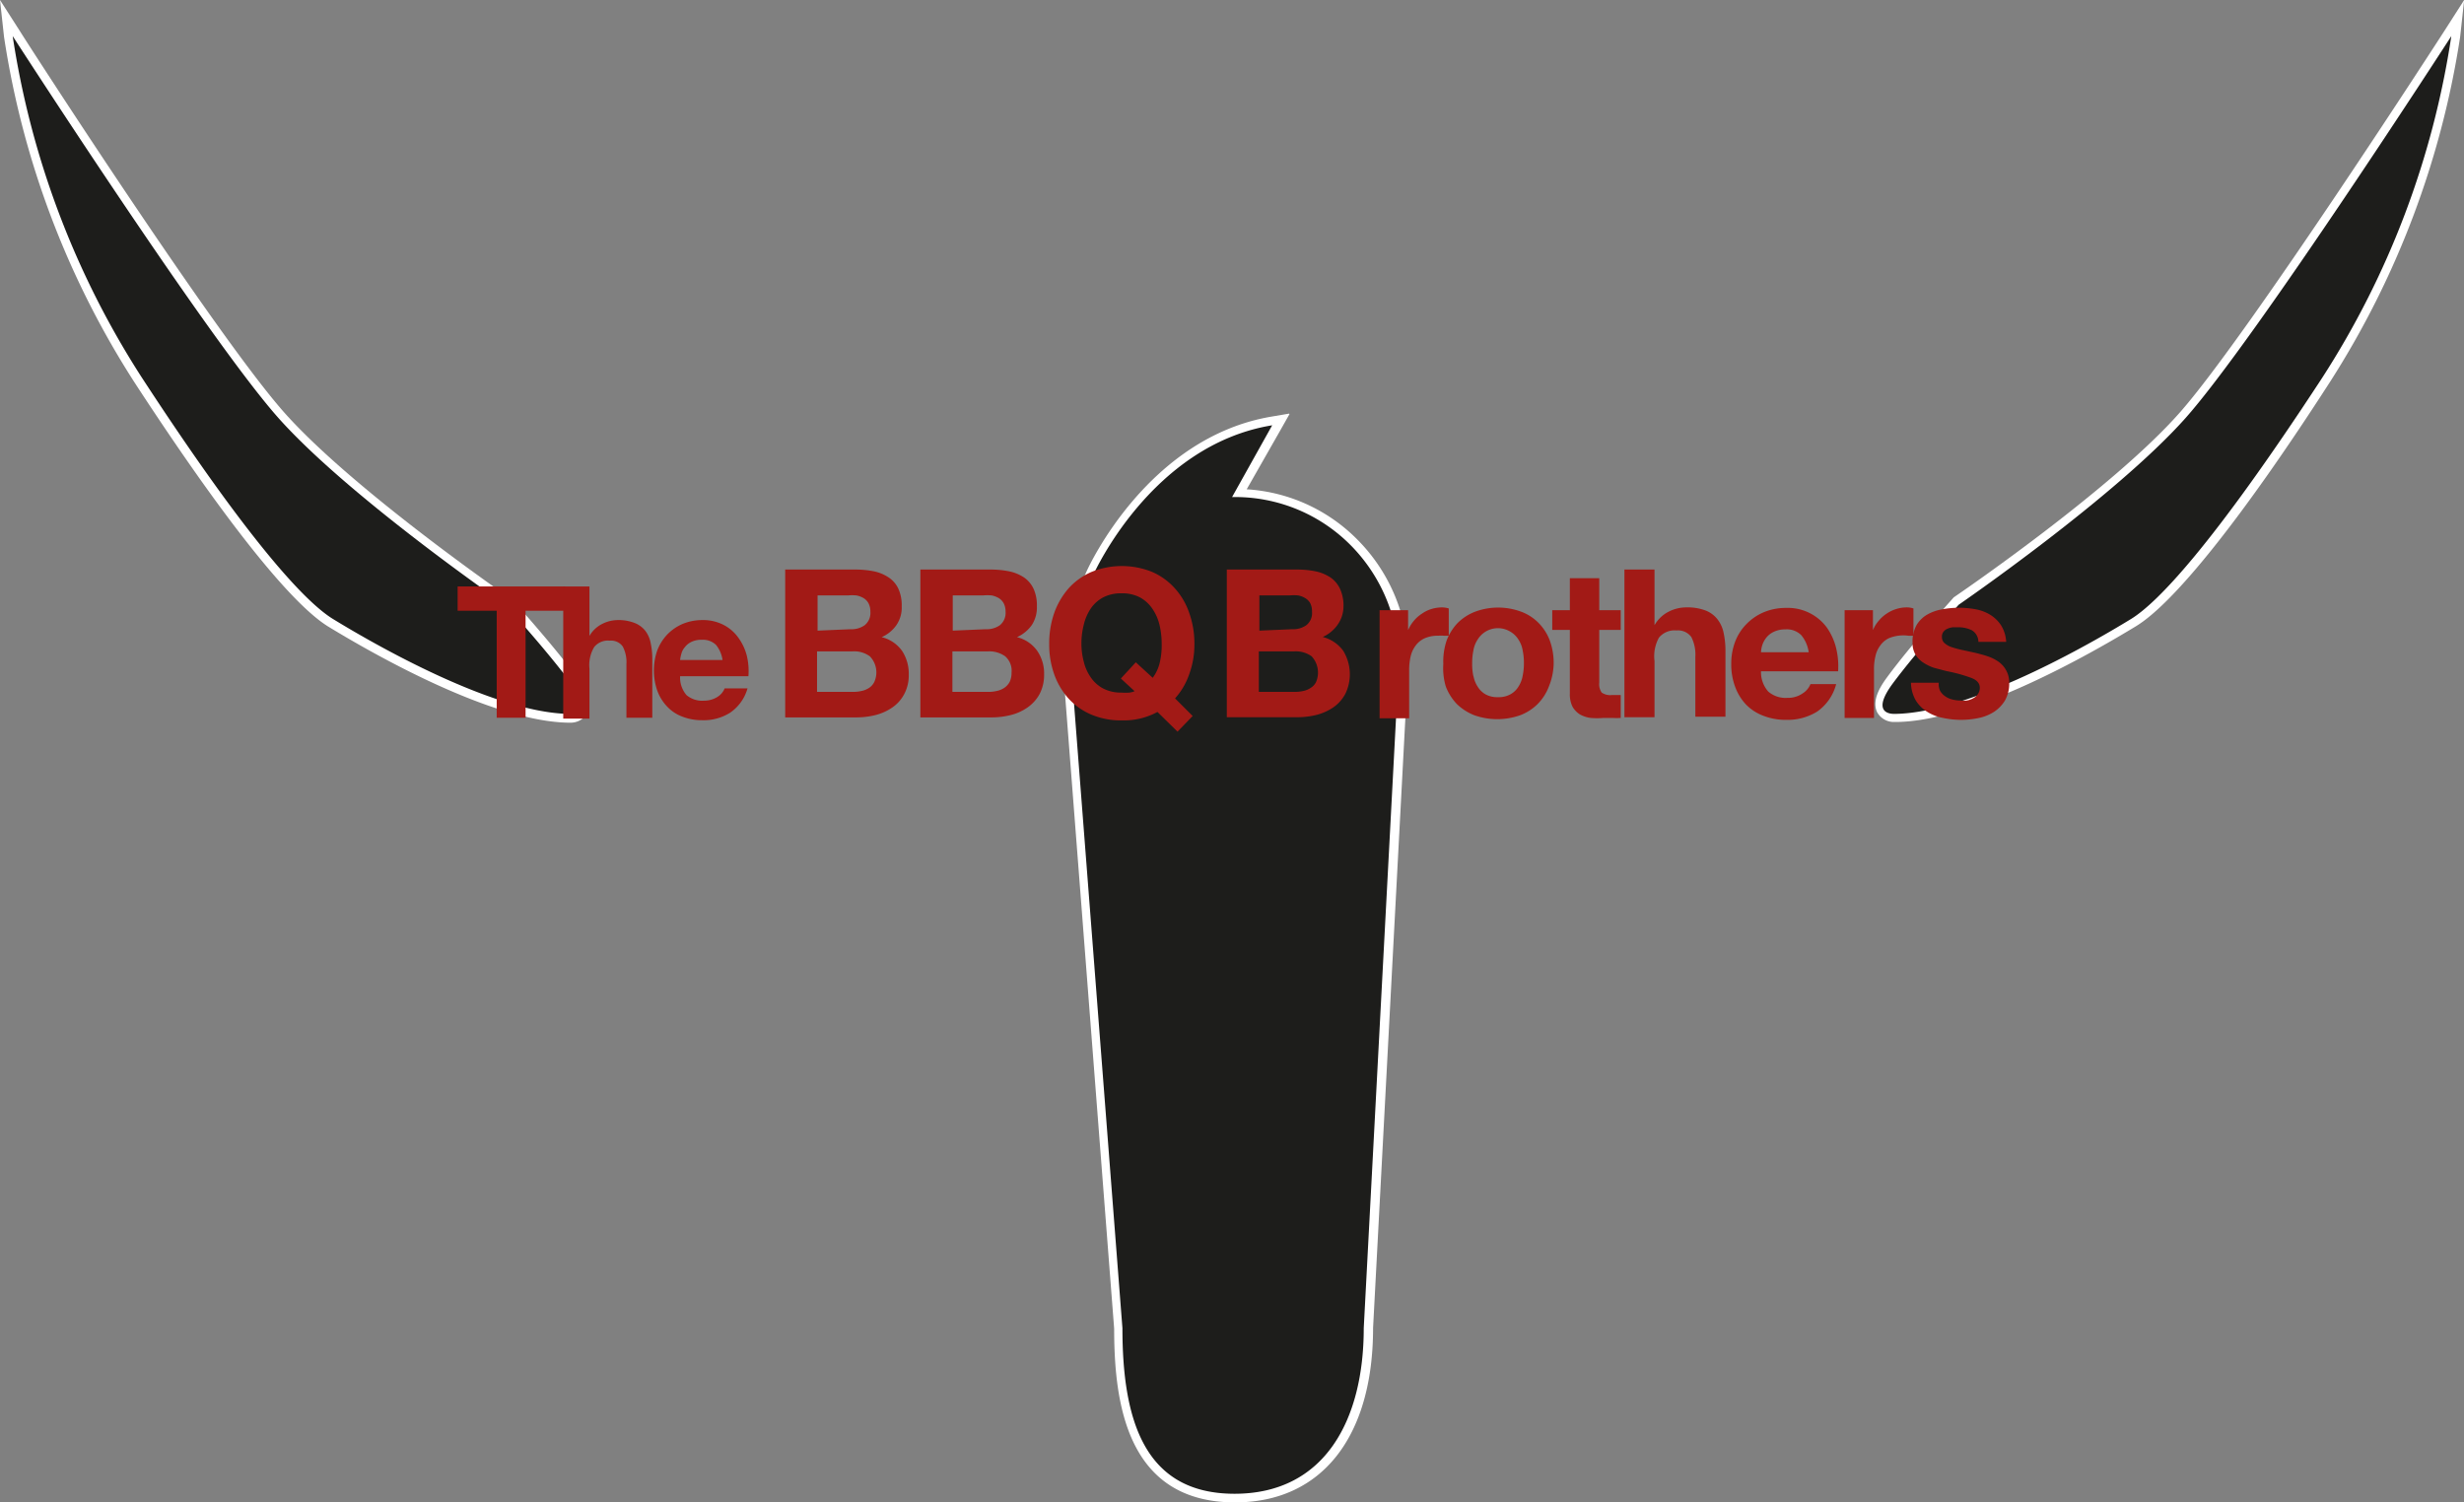 <svg xmlns="http://www.w3.org/2000/svg" viewBox="0 0 139.99 85.36"><rect x="0" y="0" width="139.99" height="85.36" fill="#808080" stroke="none"/><defs><style>.cls-1{fill:#1d1d1b;fill-rule:evenodd;}.cls-2{fill:#fff;}.cls-3{fill:#a21a16;}</style></defs><title>bbq_logo_head_02</title><g id="Ebene_2" data-name="Ebene 2"><g id="Ebene_2-2" data-name="Ebene 2"><path class="cls-1" d="M70.18,85.11c-5.93,0-6.62-5.51-6.62-9.66L60.63,37.67a9.57,9.57,0,0,1,1.12-4.57l-.08,0,.26-.6c0-.07,3.4-7.48,10.31-8.63l.52-.09L70.38,28a9.39,9.39,0,0,1,6.55,2.83,9.62,9.62,0,0,1,2.8,6.83l-2,37.81C77.77,81.5,74.93,85.11,70.18,85.11Z"/><path class="cls-2" d="M72.28,24.16,70,28.24h.23A9.24,9.24,0,0,1,76.76,31a9.47,9.47,0,0,1,2.72,6.66l-2,37.8c0,5.2-2.2,9.41-7.34,9.41s-6.37-4.21-6.37-9.41l-2.93-37.8a9.43,9.43,0,0,1,1.48-5.1l-.2.09s3.26-7.34,10.12-8.48m1-.67-1,.17c-7,1.18-10.36,8.47-10.5,8.78l-.53,1.2,0,0a10.12,10.12,0,0,0-.84,4l2.93,37.84c0,4.21.71,9.87,6.87,9.87,4.91,0,7.84-3.71,7.84-9.91l2-37.77a9.92,9.92,0,0,0-2.87-7,9.67,9.67,0,0,0-6.31-2.88l1.91-3.35.52-.92Z"/><path class="cls-1" d="M32.27,40.81c-4.4-.08-11.43-4.17-13.48-5.42-1.47-.9-4.56-4-10.93-13.79A49.91,49.91,0,0,1,.48,2.07L.36,1l.57.89C1.05,2.08,12.07,19.16,16,23.58S28.76,34.09,28.85,34.15s2.44,2.68,3.81,4.55c.57.76.75,1.32.55,1.7a.86.86,0,0,1-.82.41Z"/><path class="cls-2" d="M.72,2.05s11.1,17.21,15.1,21.7S28.71,34.36,28.71,34.36s2.37,2.61,3.75,4.48c1.18,1.6.23,1.72-.07,1.72H32.3c-4.57-.08-11.91-4.49-13.38-5.39s-4.57-4.08-10.85-13.7A49.36,49.36,0,0,1,.72,2.05M0,0,.23,2.1A50.12,50.12,0,0,0,7.65,21.74c5.06,7.76,8.87,12.55,11,13.86,2.64,1.61,9.25,5.37,13.62,5.46h.11a1.11,1.11,0,0,0,1-.55c.32-.63-.18-1.42-.58-2-1.38-1.88-3.68-4.42-3.78-4.53l0,0-.05,0c-.09-.06-8.89-6.13-12.8-10.52S1.26,2,1.14,1.78L0,0Z"/><path class="cls-1" d="M107.61,40.81a.87.87,0,0,1-.83-.41c-.2-.38,0-.94.55-1.7,1.38-1.87,3.74-4.49,3.77-4.51s9-6.19,12.89-10.61,15-21.5,15.07-21.67l.57-.89-.11,1a49.84,49.84,0,0,1-7.39,19.53c-6.37,9.77-9.46,12.89-10.93,13.79-2,1.25-9.07,5.34-13.5,5.42Z"/><path class="cls-2" d="M139.27,2.05a49.24,49.24,0,0,1-7.34,19.42c-6.29,9.62-9.39,12.8-10.86,13.7s-8.81,5.31-13.38,5.39h-.08c-.31,0-1.26-.12-.08-1.72,1.39-1.87,3.75-4.48,3.75-4.48s8.9-6.12,12.89-10.61,15.1-21.7,15.1-21.7M140,0l-1.14,1.78c-.11.17-11.12,17.23-15,21.64S111.09,33.88,111,33.94l0,0,0,0c-.09.11-2.4,2.65-3.78,4.53-.4.54-.89,1.33-.57,2a1.09,1.09,0,0,0,1,.55h.14c4.32-.07,10.94-3.84,13.58-5.45,2.14-1.31,6-6.1,11-13.86A50.43,50.43,0,0,0,139.77,2.1L140,0Z"/><path class="cls-3" d="M26,34.7V33.32h6.11V34.7H29.86v6.08H28.22V34.7Z"/><path class="cls-3" d="M33.49,33.32v2.81h0a1.73,1.73,0,0,1,.72-.68,2,2,0,0,1,.86-.22,2.5,2.5,0,0,1,1,.17,1.44,1.44,0,0,1,.6.45,1.65,1.65,0,0,1,.3.7,4.25,4.25,0,0,1,.09.91v3.32H35.59V37.73a1.91,1.91,0,0,0-.21-1,.81.81,0,0,0-.74-.33,1,1,0,0,0-.88.36A2,2,0,0,0,33.49,38v2.83H32V33.32Z"/><path class="cls-3" d="M39,39.49a1.38,1.38,0,0,0,1,.32,1.42,1.42,0,0,0,.77-.22,1,1,0,0,0,.4-.48h1.3a2.49,2.49,0,0,1-1,1.39,2.81,2.81,0,0,1-1.57.42,3.06,3.06,0,0,1-1.15-.21,2.26,2.26,0,0,1-.86-.58,2.57,2.57,0,0,1-.55-.9,3.49,3.49,0,0,1,0-2.27,2.75,2.75,0,0,1,.57-.91,2.7,2.7,0,0,1,.87-.6,2.9,2.9,0,0,1,1.12-.22,2.53,2.53,0,0,1,1.2.27,2.35,2.35,0,0,1,.84.72,3,3,0,0,1,.48,1,3.66,3.66,0,0,1,.1,1.2H38.64A1.53,1.53,0,0,0,39,39.49Zm1.68-2.85a1.07,1.07,0,0,0-.81-.29,1.29,1.29,0,0,0-.59.12,1,1,0,0,0-.37.3.88.88,0,0,0-.2.38,1.8,1.8,0,0,0-.07.35h2.41A1.75,1.75,0,0,0,40.68,36.64Z"/><path class="cls-3" d="M48.55,32.36a5.35,5.35,0,0,1,1.1.1,2.36,2.36,0,0,1,.84.35,1.56,1.56,0,0,1,.55.64,2.27,2.27,0,0,1,.19,1,1.76,1.76,0,0,1-.29,1.05,2,2,0,0,1-.85.7,2,2,0,0,1,1.16.78,2.35,2.35,0,0,1,.38,1.34,2.24,2.24,0,0,1-.25,1.1,2.11,2.11,0,0,1-.66.76,3,3,0,0,1-.95.44,4.48,4.48,0,0,1-1.1.14H44.61V32.36Zm-.23,3.39a1.3,1.3,0,0,0,.81-.23.9.9,0,0,0,.32-.77,1,1,0,0,0-.11-.48.78.78,0,0,0-.28-.29,1.25,1.25,0,0,0-.41-.15,2.42,2.42,0,0,0-.47,0H46.45v2Zm.1,3.56a2.19,2.19,0,0,0,.52-.05,1.24,1.24,0,0,0,.44-.18.85.85,0,0,0,.29-.33,1.31,1.31,0,0,0-.25-1.46,1.5,1.5,0,0,0-1-.28h-2v2.3Z"/><path class="cls-3" d="M56.24,32.36a5.25,5.25,0,0,1,1.09.1,2.42,2.42,0,0,1,.85.35,1.61,1.61,0,0,1,.54.64,2.27,2.27,0,0,1,.19,1,1.83,1.83,0,0,1-.28,1.05,2.06,2.06,0,0,1-.85.7,2,2,0,0,1,1.15.78,2.28,2.28,0,0,1,.39,1.34,2.35,2.35,0,0,1-.25,1.1,2.23,2.23,0,0,1-.67.76,2.86,2.86,0,0,1-.95.44,4.42,4.42,0,0,1-1.1.14H52.29V32.36ZM56,35.75a1.3,1.3,0,0,0,.81-.23.9.9,0,0,0,.32-.77,1,1,0,0,0-.11-.48.78.78,0,0,0-.28-.29,1.28,1.28,0,0,0-.4-.15,2.52,2.52,0,0,0-.48,0H54.13v2Zm.11,3.56a2.1,2.1,0,0,0,.51-.05,1.24,1.24,0,0,0,.44-.18,1,1,0,0,0,.3-.33,1.2,1.2,0,0,0,.11-.54,1.08,1.08,0,0,0-.36-.92,1.55,1.55,0,0,0-1-.28h-2v2.3Z"/><path class="cls-3" d="M65.76,40.45a4,4,0,0,1-2,.48A4.34,4.34,0,0,1,62,40.6a3.7,3.7,0,0,1-1.3-.92,4.12,4.12,0,0,1-.81-1.38,5,5,0,0,1-.28-1.71,5.22,5.22,0,0,1,.28-1.75,4.32,4.32,0,0,1,.81-1.4A3.75,3.75,0,0,1,62,32.5a4.6,4.6,0,0,1,3.47,0,3.71,3.71,0,0,1,1.29.94,4,4,0,0,1,.81,1.4,5.22,5.22,0,0,1,.29,1.75,4.93,4.93,0,0,1-.29,1.7,4,4,0,0,1-.81,1.39l1,1-.86.89Zm-.27-1.94a2.37,2.37,0,0,0,.38-.78A4.23,4.23,0,0,0,66,36.59a4.68,4.68,0,0,0-.12-1.07,2.74,2.74,0,0,0-.4-.92,2,2,0,0,0-.7-.65,2.16,2.16,0,0,0-1.06-.24,2.18,2.18,0,0,0-1.06.24,2,2,0,0,0-.7.64,2.81,2.81,0,0,0-.39.92,4.24,4.24,0,0,0-.13,1.07,4,4,0,0,0,.13,1,2.65,2.65,0,0,0,.39.89,2,2,0,0,0,.7.64,2.18,2.18,0,0,0,1.06.24,2.7,2.7,0,0,0,.45,0,1,1,0,0,0,.29-.08l-.78-.72.85-.92Z"/><path class="cls-3" d="M73.65,32.36a5.25,5.25,0,0,1,1.09.1,2.42,2.42,0,0,1,.85.35,1.61,1.61,0,0,1,.54.64,2.27,2.27,0,0,1,.2,1A1.83,1.83,0,0,1,76,35.49a2.06,2.06,0,0,1-.85.7,2.08,2.08,0,0,1,1.16.78,2.55,2.55,0,0,1,.13,2.44,2.21,2.21,0,0,1-.66.76,3.06,3.06,0,0,1-.95.44,4.54,4.54,0,0,1-1.1.14H69.7V32.36Zm-.24,3.39a1.3,1.3,0,0,0,.81-.23.87.87,0,0,0,.32-.77,1,1,0,0,0-.1-.48.81.81,0,0,0-.29-.29,1.19,1.19,0,0,0-.4-.15,2.45,2.45,0,0,0-.48,0H71.55v2Zm.11,3.56a2.24,2.24,0,0,0,.52-.05,1.19,1.19,0,0,0,.43-.18.8.8,0,0,0,.3-.33,1.36,1.36,0,0,0-.25-1.46,1.53,1.53,0,0,0-1-.28h-2v2.3Z"/><path class="cls-3" d="M80,34.67V35.8h0a2.14,2.14,0,0,1,.32-.52,2,2,0,0,1,.46-.41,1.88,1.88,0,0,1,.55-.27,2.1,2.1,0,0,1,.61-.09,1.35,1.35,0,0,1,.37.06v1.55l-.29,0a1.67,1.67,0,0,0-.31,0,1.81,1.81,0,0,0-.78.15,1.31,1.31,0,0,0-.51.42,1.68,1.68,0,0,0-.28.62,3.55,3.55,0,0,0-.08.76v2.74H78.38V34.67Z"/><path class="cls-3" d="M82.19,36.39a3,3,0,0,1,.63-1,2.86,2.86,0,0,1,1-.64,3.76,3.76,0,0,1,2.59,0,2.69,2.69,0,0,1,1,.64,2.86,2.86,0,0,1,.64,1,3.75,3.75,0,0,1,.22,1.33A3.64,3.64,0,0,1,88,39a2.86,2.86,0,0,1-.64,1,2.82,2.82,0,0,1-1,.64,3.92,3.92,0,0,1-2.59,0,3,3,0,0,1-1-.64,3,3,0,0,1-.63-1A3.64,3.64,0,0,1,82,37.72,3.75,3.75,0,0,1,82.19,36.39Zm1.52,2a1.67,1.67,0,0,0,.24.62,1.27,1.27,0,0,0,.45.44,1.37,1.37,0,0,0,.7.16,1.38,1.38,0,0,0,.71-.16,1.22,1.22,0,0,0,.46-.44,1.67,1.67,0,0,0,.24-.62,3.42,3.42,0,0,0,.07-.71,3.38,3.38,0,0,0-.07-.72,1.55,1.55,0,0,0-.24-.62,1.32,1.32,0,0,0-.46-.45,1.35,1.35,0,0,0-1.86.45,1.55,1.55,0,0,0-.24.62,3.38,3.38,0,0,0-.07.72A3.42,3.42,0,0,0,83.71,38.43Z"/><path class="cls-3" d="M92.08,34.67v1.12H90.86v3a.82.82,0,0,0,.14.56.85.85,0,0,0,.57.14h.27l.24,0v1.3a3.3,3.3,0,0,1-.47,0h-.5a4.38,4.38,0,0,1-.74,0,1.69,1.69,0,0,1-.61-.2,1.27,1.27,0,0,1-.42-.44,1.57,1.57,0,0,1-.15-.74V35.79h-1V34.67h1V32.85h1.67v1.82Z"/><path class="cls-3" d="M94,32.36v3.16h0a1.93,1.93,0,0,1,.81-.77,2.19,2.19,0,0,1,1-.24,2.87,2.87,0,0,1,1.1.18,1.58,1.58,0,0,1,.67.5,1.84,1.84,0,0,1,.35.79,4.67,4.67,0,0,1,.1,1v3.74H96.32V37.32a2.22,2.22,0,0,0-.23-1.13.94.94,0,0,0-.84-.37,1.15,1.15,0,0,0-1,.41A2.19,2.19,0,0,0,94,37.56v3.19H92.29V32.36Z"/><path class="cls-3" d="M100.46,39.29a1.5,1.5,0,0,0,1.08.36,1.46,1.46,0,0,0,.87-.25,1.13,1.13,0,0,0,.45-.53h1.46a2.75,2.75,0,0,1-1.08,1.56,3.19,3.19,0,0,1-1.76.47,3.49,3.49,0,0,1-1.29-.23,2.67,2.67,0,0,1-1-.65,2.94,2.94,0,0,1-.61-1,3.6,3.6,0,0,1-.22-1.29,3.49,3.49,0,0,1,.22-1.27,2.9,2.9,0,0,1,.64-1,3,3,0,0,1,1-.68,3.22,3.22,0,0,1,1.26-.24,2.75,2.75,0,0,1,2.3,1.1,3.46,3.46,0,0,1,.53,1.15,4.31,4.31,0,0,1,.12,1.35h-4.38A1.66,1.66,0,0,0,100.46,39.29Zm1.88-3.2a1.16,1.16,0,0,0-.91-.33,1.46,1.46,0,0,0-.66.14,1.19,1.19,0,0,0-.42.33,1.39,1.39,0,0,0-.23.43,1.61,1.61,0,0,0-.07.4h2.71A1.94,1.94,0,0,0,102.34,36.09Z"/><path class="cls-3" d="M106.41,34.67V35.8h0a1.87,1.87,0,0,1,.32-.52,2,2,0,0,1,.45-.41,2.07,2.07,0,0,1,.56-.27,2,2,0,0,1,.61-.09,1.23,1.23,0,0,1,.36.06v1.55l-.28,0a2.18,2.18,0,0,0-1.09.13,1.24,1.24,0,0,0-.51.42,1.53,1.53,0,0,0-.28.62,3,3,0,0,0-.08.76v2.74h-1.67V34.67Z"/><path class="cls-3" d="M110.22,39.24a.93.93,0,0,0,.28.31,1.18,1.18,0,0,0,.41.19,1.84,1.84,0,0,0,.47.06,1.57,1.57,0,0,0,.37,0,1.11,1.11,0,0,0,.36-.13.71.71,0,0,0,.26-.23.62.62,0,0,0,.11-.37c0-.25-.17-.44-.5-.56a8.72,8.72,0,0,0-1.39-.38l-.72-.19a2.67,2.67,0,0,1-.61-.3,1.38,1.38,0,0,1-.44-.46,1.28,1.28,0,0,1-.16-.67,1.91,1.91,0,0,1,.23-1,1.7,1.7,0,0,1,.6-.59,2.6,2.6,0,0,1,.85-.3,5.17,5.17,0,0,1,1.92,0,2.44,2.44,0,0,1,.83.32,2,2,0,0,1,.6.59,2,2,0,0,1,.29.94H112.4a.77.77,0,0,0-.37-.66,1.71,1.71,0,0,0-.77-.17l-.31,0a1,1,0,0,0-.3.08.55.55,0,0,0-.23.17.45.45,0,0,0-.09.3.44.44,0,0,0,.16.36,1.17,1.17,0,0,0,.43.23,5.92,5.92,0,0,0,.61.16l.69.15c.24.06.48.12.71.2a2.4,2.4,0,0,1,.62.31,1.45,1.45,0,0,1,.43.49,1.38,1.38,0,0,1,.17.71,1.92,1.92,0,0,1-.24,1,2.06,2.06,0,0,1-.63.65,2.59,2.59,0,0,1-.89.35,4.9,4.9,0,0,1-1,.1,5.07,5.07,0,0,1-1-.11,2.56,2.56,0,0,1-.9-.35,2,2,0,0,1-.65-.65,2.08,2.08,0,0,1-.27-1h1.58A.89.89,0,0,0,110.22,39.24Z"/></g></g></svg>